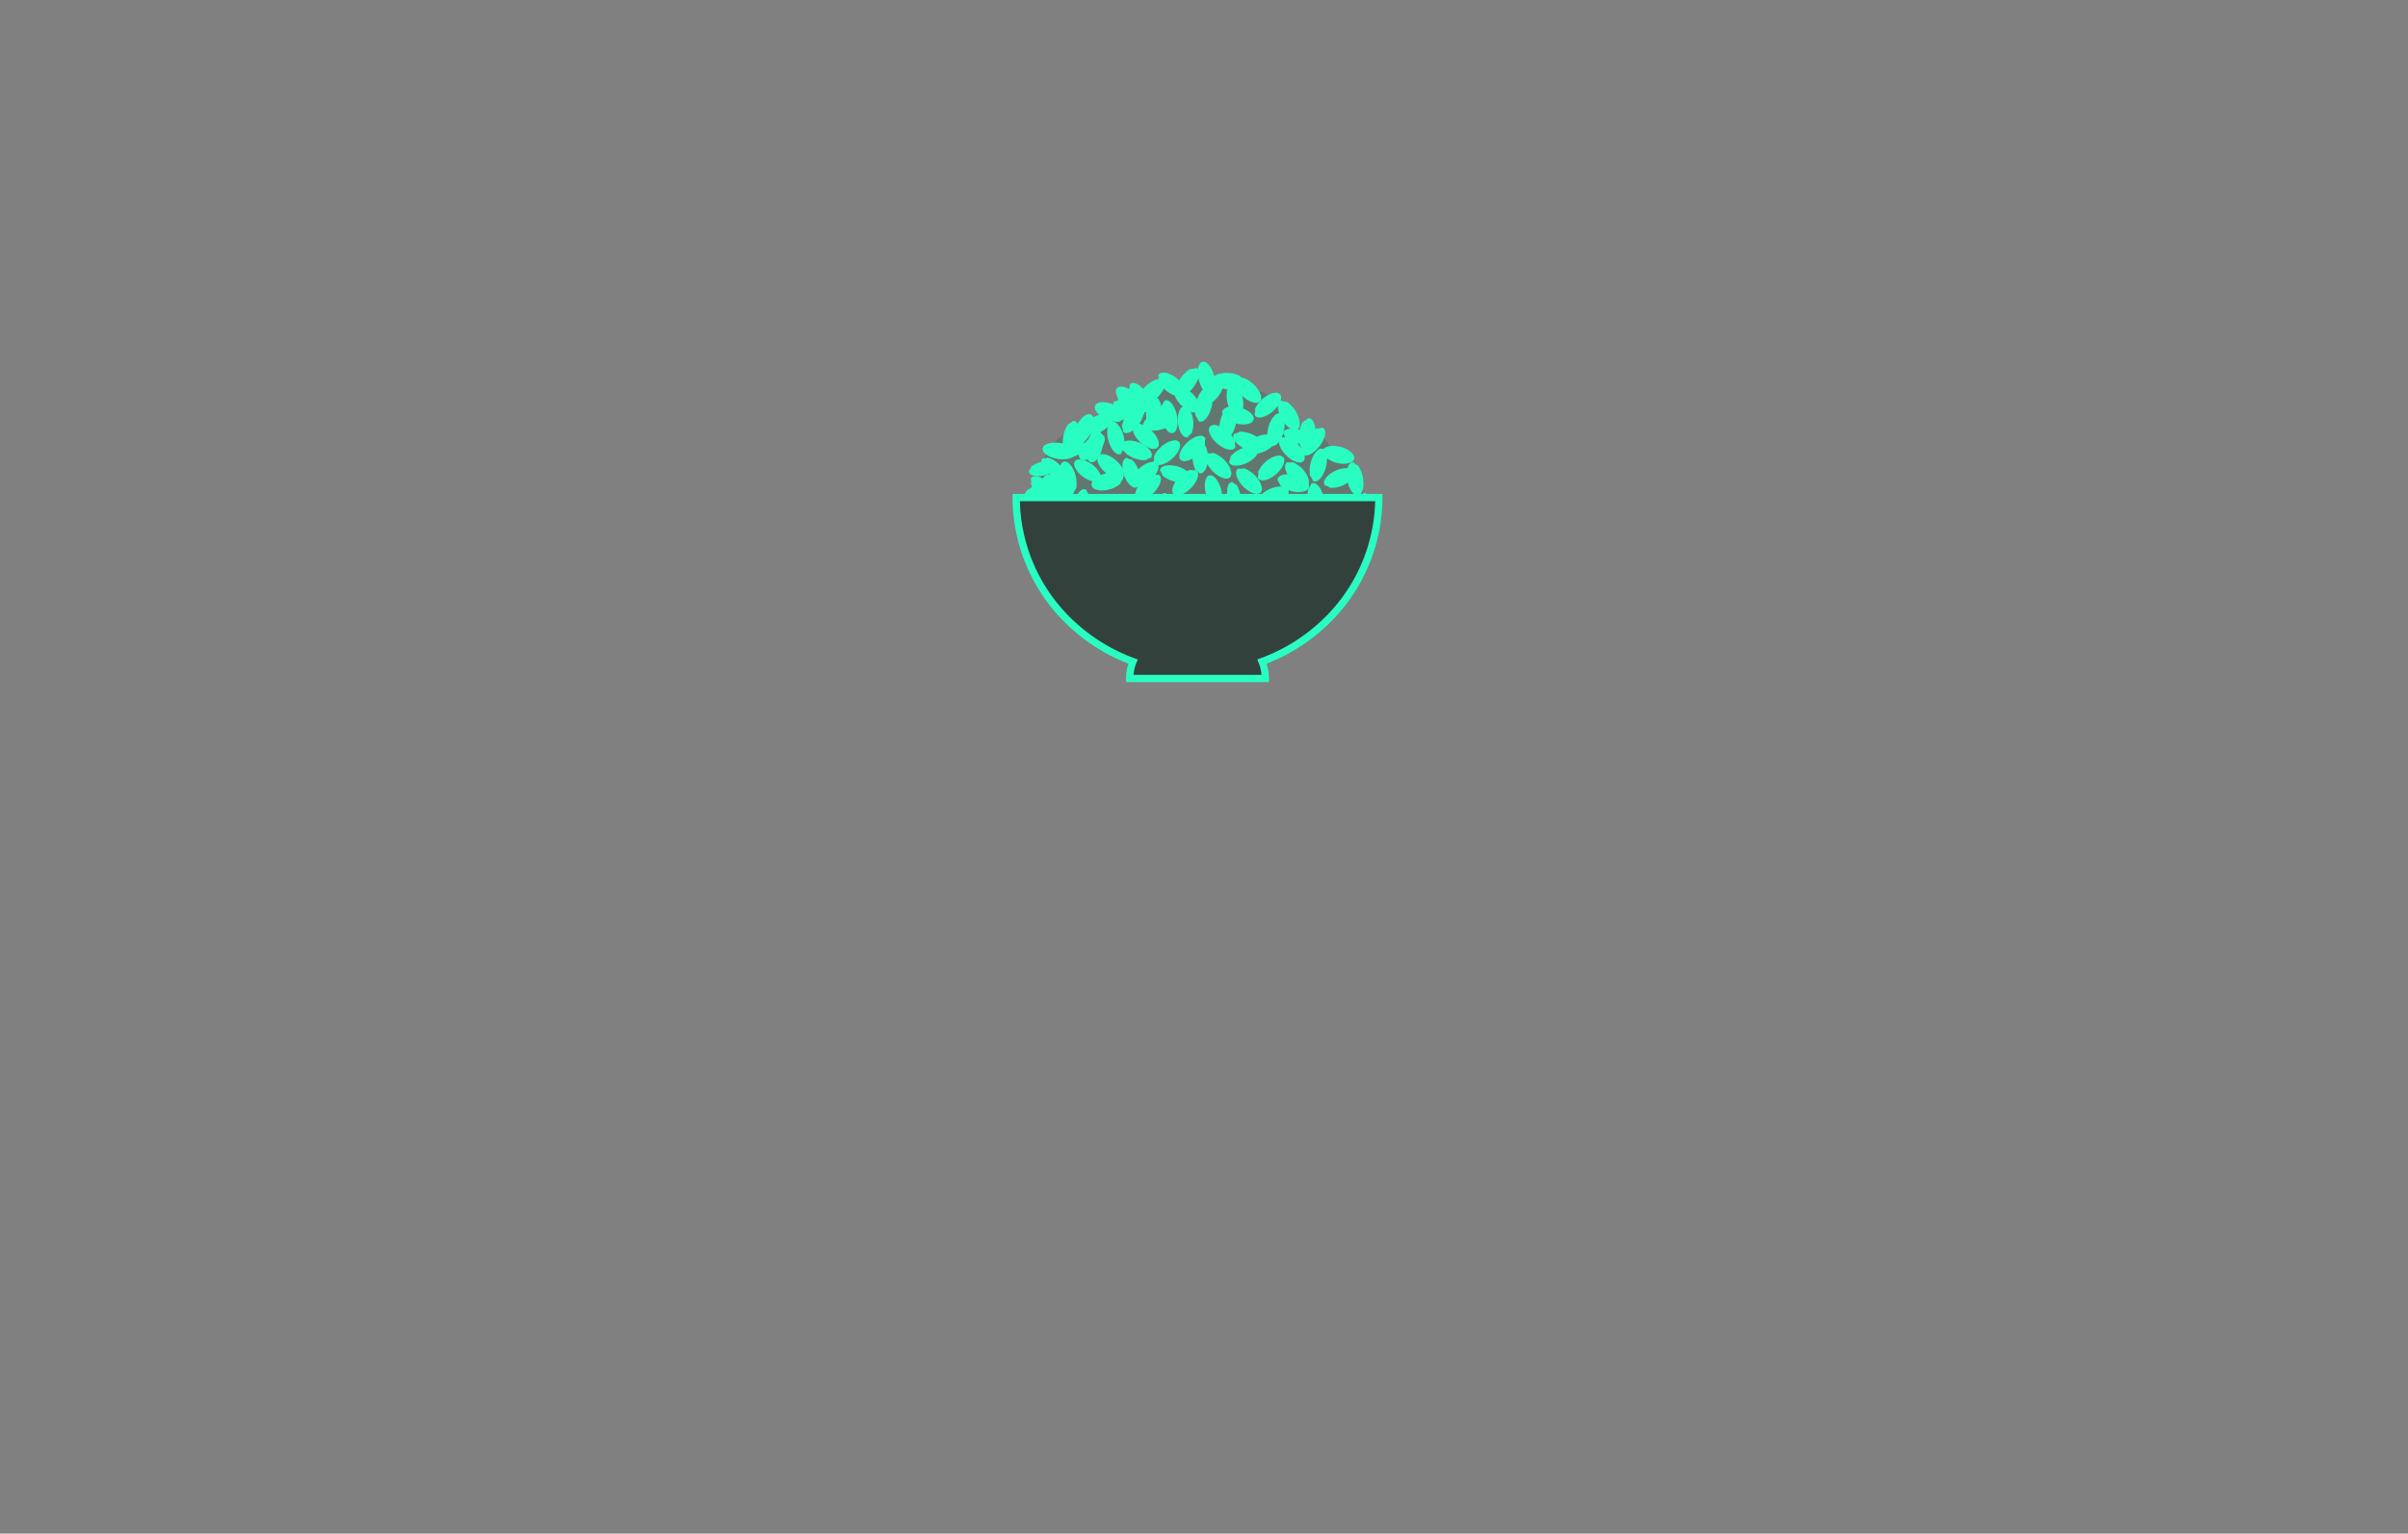 <svg id="Groupe_186" data-name="Groupe 186" xmlns="http://www.w3.org/2000/svg" width="664" height="423" viewBox="0 0 664 423">
  <rect x="0" y="0" width="664" height="423" fill="#808080" stroke="none"/>
  <rect id="bg" width="664" height="423" fill="none"/>
  <g id="podium1" transform="translate(239 197.126)">
    <g id="Groupe_181" data-name="Groupe 181" transform="translate(41.21 -97.345)">
      <path id="Tracé_429" data-name="Tracé 429" d="M68.8,69.1c-6.144.007-11.628,3.511-13.732,8.772a9.366,9.366,0,0,0-2.082-.241,10.551,10.551,0,0,0-8.868,5.344,11.862,11.862,0,0,0-3.393-.519c-7.641,0-13.835,7.3-13.835,16.313a19.182,19.182,0,0,0,.164,2.407c-3.537,1.526-4.974,5.157-4.977,9.6,25.29,27.64,87.46,15.424,96.631-.341a11.819,11.819,0,0,0-2.125-5.7c-.052-7.3-3.157-15.864-9.338-16.265-1.284-4.256-6.392-4.583-10.221-4.734-1.857-7-7.281-11.75-13.414-11.759a12.024,12.024,0,0,0-4.583.938A15.4,15.4,0,0,0,68.8,69.1" transform="translate(-20.652 -64.659)" fill="#637771"/>
      <path id="Tracé_505" data-name="Tracé 505" d="M581.463,711.525c-1.1.092-2.288-1.946-2.46-4.229-.144-1.906.423-3.3,1.349-3.308h.092l.241.209a2.668,2.668,0,0,0,.688.457l.171.083.142.2a7.423,7.423,0,0,1,1.049,4.486,5.7,5.7,0,0,1-.328,1.284,1.3,1.3,0,0,1-.631.708.733.733,0,0,1-.311.106" transform="translate(-545.219 -663.143)" fill="#fff"/>
      <path id="Tracé_508" data-name="Tracé 508" d="M1425.145,701.726c-1.026.9-3.58-.231-5.3-2.356-1.437-1.775-1.822-3.567-.916-4.261l.09-.069.38.029a3.125,3.125,0,0,0,.989-.057l.225-.044.28.1a8.472,8.472,0,0,1,4.082,3.653,6.872,6.872,0,0,1,.549,1.51,1.661,1.661,0,0,1-.142,1.165.952.952,0,0,1-.235.334" transform="translate(-1337.121 -654.623)" fill="#fff"/>
      <path id="Tracé_509" data-name="Tracé 509" d="M1129.124,699.036c1.251.51,1.51,3.392.537,5.982-.812,2.162-2.14,3.369-3.157,2.869l-.1-.05-.156-.362a3.421,3.421,0,0,0-.52-.88l-.144-.185-.051-.3a9.034,9.034,0,0,1,1.136-5.482,6.624,6.624,0,0,1,1.012-1.222,1.5,1.5,0,0,1,1.05-.424.881.881,0,0,1,.394.057" transform="translate(-1059.894 -658.501)" fill="#fff"/>
      <path id="Tracé_510" data-name="Tracé 510" d="M1536.382,714.535c-.186,1.331-2.918,2.191-5.669,1.785-2.3-.339-3.794-1.383-3.559-2.483l.023-.11.312-.229a3.241,3.241,0,0,0,.725-.693l.144-.18.281-.114a9.018,9.018,0,0,1,5.6-.043,6.916,6.916,0,0,1,1.434.732,1.575,1.575,0,0,1,.67.938.889.889,0,0,1,.042.4" transform="translate(-1438.819 -670.579)" fill="#fff"/>
      <g id="Groupe_182" data-name="Groupe 182" transform="translate(0.126 -0.004)">
        <path id="Tracé_430" data-name="Tracé 430" d="M988.57,195.612c.177-1.389-2.118-3.018-4.763-3.382-2.208-.3-3.863.325-3.935,1.495l-.007.117.228.318a3.442,3.442,0,0,1,.487.9l.086.221.229.193a8.129,8.129,0,0,0,5.152,1.613,6.192,6.192,0,0,0,1.515-.333,1.555,1.555,0,0,0,.864-.753.978.978,0,0,0,.143-.387" transform="translate(-923.187 -179.793)" fill="#29fdc1"/>
        <path id="Tracé_431" data-name="Tracé 431" d="M1097.041,312.331c-.633-1.236-3.409-1.164-5.761.148-1.964,1.1-2.957,2.613-2.361,3.607l.06.1.363.119a3.2,3.2,0,0,1,.9.434l.193.128.294.017a8.148,8.148,0,0,0,5.087-1.822,6.6,6.6,0,0,0,1.045-1.192,1.654,1.654,0,0,0,.281-1.137.989.989,0,0,0-.1-.4" transform="translate(-1025.738 -291.414)" fill="#29fdc1"/>
        <path id="Tracé_432" data-name="Tracé 432" d="M687.316,173.858c1.266-.468,1.613-3.34.721-5.961-.746-2.188-2.036-3.439-3.067-2.973l-.1.047-.167.356a3.407,3.407,0,0,1-.546.862l-.15.18-.06.3a9.046,9.046,0,0,0,.967,5.517,6.65,6.65,0,0,0,.974,1.255,1.5,1.5,0,0,0,1.037.459.879.879,0,0,0,.4-.044" transform="translate(-644.145 -154.224)" fill="#29fdc1"/>
        <path id="Tracé_433" data-name="Tracé 433" d="M560.781,271.273c.767-1.15-.557-3.695-2.748-5.281-1.829-1.325-3.577-1.556-4.154-.55l-.058.1.063.391a3.536,3.536,0,0,1,.038,1.032l-.021.238.119.281a8.54,8.54,0,0,0,3.871,3.894,6.214,6.214,0,0,0,1.493.428,1.487,1.487,0,0,0,1.1-.257.932.932,0,0,0,.3-.276" transform="translate(-521.783 -247.783)" fill="#29fdc1"/>
        <path id="Tracé_434" data-name="Tracé 434" d="M298.1,318.7c1.026.9,3.58-.231,5.3-2.356,1.436-1.775,1.822-3.567.916-4.261l-.09-.069-.38.029a3.125,3.125,0,0,1-.989-.057l-.225-.044-.279.1a8.472,8.472,0,0,0-4.082,3.652,6.876,6.876,0,0,0-.549,1.51,1.661,1.661,0,0,0,.142,1.165.952.952,0,0,0,.235.334" transform="translate(-280.514 -291.873)" fill="#29fdc1"/>
        <path id="Tracé_435" data-name="Tracé 435" d="M201.394,262.65c1.339.111,2.779-2.364,2.989-5.137.175-2.315-.514-4.005-1.638-4.018h-.112l-.292.254a3.24,3.24,0,0,1-.836.555l-.207.1-.173.249a9.018,9.018,0,0,0-1.274,5.449,6.922,6.922,0,0,0,.4,1.56,1.574,1.574,0,0,0,.767.86.888.888,0,0,0,.378.128" transform="translate(-187.091 -237.187)" fill="#29fdc1"/>
        <path id="Tracé_436" data-name="Tracé 436" d="M432.215,256.766c-1.251.51-1.51,3.392-.537,5.982.812,2.162,2.14,3.369,3.157,2.869l.1-.05.156-.362a3.421,3.421,0,0,1,.519-.88l.144-.185.051-.3a9.033,9.033,0,0,0-1.136-5.482,6.628,6.628,0,0,0-1.012-1.222,1.5,1.5,0,0,0-1.05-.424.882.882,0,0,0-.394.057" transform="translate(-406.112 -240.196)" fill="#29fdc1"/>
        <path id="Tracé_437" data-name="Tracé 437" d="M473.669,106.912c-.732,1.175.67,3.674,2.909,5.187,1.869,1.263,3.623,1.436,4.169.412l.055-.1-.075-.389a3.536,3.536,0,0,1-.07-1.031l.014-.238-.128-.277a8.507,8.507,0,0,0-3.988-3.763,6.2,6.2,0,0,0-1.506-.378,1.49,1.49,0,0,0-1.091.294.933.933,0,0,0-.288.286" transform="translate(-446.104 -99.492)" fill="#29fdc1"/>
        <path id="Tracé_438" data-name="Tracé 438" d="M1476.856,364.182c.177-1.389-2.118-3.018-4.763-3.382-2.208-.3-3.863.325-3.934,1.495l-.007.117.228.318a3.432,3.432,0,0,1,.487.9l.086.221.229.193a8.129,8.129,0,0,0,5.152,1.613,6.2,6.2,0,0,0,1.515-.333,1.556,1.556,0,0,0,.864-.753.982.982,0,0,0,.143-.387" transform="translate(-1383.761 -337.52)" fill="#29fdc1"/>
        <path id="Tracé_439" data-name="Tracé 439" d="M1482.108,457.144c-.633-1.236-3.409-1.164-5.76.148-1.964,1.1-2.957,2.613-2.361,3.607l.059.1.363.119a3.193,3.193,0,0,1,.9.434l.193.128.294.017a8.147,8.147,0,0,0,5.087-1.822,6.6,6.6,0,0,0,1.045-1.192,1.654,1.654,0,0,0,.281-1.137.985.985,0,0,0-.1-.4" transform="translate(-1389.061 -426.911)" fill="#29fdc1"/>
        <path id="Tracé_440" data-name="Tracé 440" d="M1376.288,289.7c1.169.674,3.6-.9,5.043-3.26,1.205-1.973,1.341-3.764.323-4.259l-.1-.049-.381.1a3.406,3.406,0,0,1-1.012.132h-.235l-.27.146a9.046,9.046,0,0,0-3.622,4.273,6.655,6.655,0,0,0-.342,1.552,1.5,1.5,0,0,0,.31,1.091.877.877,0,0,0,.287.276" transform="translate(-1297.249 -263.981)" fill="#29fdc1"/>
        <path id="Tracé_441" data-name="Tracé 441" d="M1046.85,73.8c.767-1.15-.557-3.695-2.748-5.281-1.829-1.325-3.577-1.556-4.154-.55l-.058.1.063.391a3.532,3.532,0,0,1,.038,1.032l-.021.238.119.281a8.54,8.54,0,0,0,3.871,3.894,6.217,6.217,0,0,0,1.494.428,1.487,1.487,0,0,0,1.1-.257.932.932,0,0,0,.3-.276" transform="translate(-979.633 -63.013)" fill="#29fdc1"/>
        <path id="Tracé_442" data-name="Tracé 442" d="M859.919,88.314c1.026.9,3.58-.231,5.3-2.356,1.437-1.775,1.822-3.567.916-4.261l-.09-.069-.38.029a3.125,3.125,0,0,1-.989-.057l-.225-.044-.28.1A8.473,8.473,0,0,0,860.09,85.3a6.88,6.88,0,0,0-.549,1.51,1.662,1.662,0,0,0,.142,1.165.953.953,0,0,0,.235.334" transform="translate(-809.715 -76.309)" fill="#29fdc1"/>
        <path id="Tracé_443" data-name="Tracé 443" d="M681.972,52.577c.785-1.135-.616-3.537-2.907-4.985-1.913-1.209-3.729-1.369-4.319-.379l-.059.1.07.375a3.153,3.153,0,0,1,.05.993l-.019.23.126.266a8.269,8.269,0,0,0,4.059,3.609,6.733,6.733,0,0,0,1.555.358,1.664,1.664,0,0,0,1.138-.287.975.975,0,0,0,.305-.276" transform="translate(-635.645 -43.57)" fill="#29fdc1"/>
        <path id="Tracé_444" data-name="Tracé 444" d="M861.47.053c-1.251.51-1.51,3.392-.537,5.982.812,2.162,2.14,3.369,3.157,2.869l.1-.05.156-.362a3.424,3.424,0,0,1,.519-.88l.144-.185.051-.3a9.033,9.033,0,0,0-1.136-5.482A6.627,6.627,0,0,0,862.914.421,1.5,1.5,0,0,0,861.864,0a.882.882,0,0,0-.394.057" transform="translate(-810.384 0.003)" fill="#29fdc1"/>
        <path id="Tracé_445" data-name="Tracé 445" d="M915.549,271.472c-.731,1.175.67,3.674,2.909,5.187,1.869,1.263,3.623,1.436,4.169.412l.055-.1-.075-.389a3.534,3.534,0,0,1-.07-1.031l.014-.238-.128-.277a8.507,8.507,0,0,0-3.988-3.763,6.2,6.2,0,0,0-1.506-.378,1.49,1.49,0,0,0-1.09.294.934.934,0,0,0-.288.286" transform="translate(-862.335 -253.466)" fill="#29fdc1"/>
        <path id="Tracé_446" data-name="Tracé 446" d="M466.093,593.81c.767-1.15-.557-3.695-2.748-5.281-1.829-1.325-3.577-1.556-4.154-.551l-.058.1.063.391a3.536,3.536,0,0,1,.038,1.032l-.021.238.119.281a8.541,8.541,0,0,0,3.871,3.894,6.22,6.22,0,0,0,1.493.428,1.487,1.487,0,0,0,1.1-.257.931.931,0,0,0,.3-.276" transform="translate(-432.592 -549.573)" fill="#29fdc1"/>
        <path id="Tracé_447" data-name="Tracé 447" d="M234.974,575.411c1.026.9,3.58-.231,5.3-2.356,1.437-1.775,1.822-3.567.916-4.261l-.09-.069-.38.029a3.125,3.125,0,0,1-.989-.057l-.225-.044-.279.1a8.473,8.473,0,0,0-4.082,3.653,6.877,6.877,0,0,0-.549,1.51,1.661,1.661,0,0,0,.142,1.165.952.952,0,0,0,.235.334" transform="translate(-219.596 -532.073)" fill="#29fdc1"/>
        <path id="Tracé_448" data-name="Tracé 448" d="M25.037,545.693c1.339.111,2.779-2.364,2.989-5.137.175-2.315-.514-4.005-1.638-4.018h-.112l-.292.254a3.239,3.239,0,0,1-.836.555l-.207.1-.173.249a9.017,9.017,0,0,0-1.274,5.449,6.923,6.923,0,0,0,.4,1.561,1.574,1.574,0,0,0,.767.86.887.887,0,0,0,.378.128" transform="translate(-22.078 -502.023)" fill="#29fdc1"/>
        <path id="Tracé_449" data-name="Tracé 449" d="M186.025,427.908c-1.251.51-1.51,3.392-.537,5.982.812,2.162,2.14,3.369,3.157,2.869l.1-.05.156-.362a3.424,3.424,0,0,1,.52-.88l.144-.185.051-.3a9.033,9.033,0,0,0-1.136-5.482,6.624,6.624,0,0,0-1.012-1.222,1.5,1.5,0,0,0-1.05-.424.882.882,0,0,0-.394.057" transform="translate(-173.128 -400.33)" fill="#29fdc1"/>
        <path id="Tracé_450" data-name="Tracé 450" d="M385.293,396.537c-.732,1.175.67,3.674,2.909,5.187,1.869,1.263,3.623,1.436,4.169.412l.055-.1-.075-.389a3.535,3.535,0,0,1-.07-1.031l.014-.238-.128-.277a8.507,8.507,0,0,0-3.988-3.763,6.2,6.2,0,0,0-1.506-.378,1.489,1.489,0,0,0-1.09.294.933.933,0,0,0-.288.286" transform="translate(-362.858 -370.486)" fill="#29fdc1"/>
        <path id="Tracé_451" data-name="Tracé 451" d="M774.876,323.932c-.767-1.15.557-3.695,2.748-5.281,1.829-1.325,3.577-1.556,4.154-.551l.058.1-.063.391a3.536,3.536,0,0,0-.038,1.032l.021.238-.119.281a8.54,8.54,0,0,1-3.871,3.894,6.216,6.216,0,0,1-1.493.428,1.487,1.487,0,0,1-1.1-.257.93.93,0,0,1-.3-.276" transform="translate(-729.797 -297.055)" fill="#29fdc1"/>
        <path id="Tracé_452" data-name="Tracé 452" d="M1051.037,463.51c-1.026.9-3.58-.231-5.3-2.356-1.437-1.775-1.822-3.567-.916-4.261l.09-.069.38.029a3.125,3.125,0,0,0,.989-.057l.225-.044.279.1a8.473,8.473,0,0,1,4.082,3.652,6.88,6.88,0,0,1,.549,1.51,1.661,1.661,0,0,1-.142,1.165.951.951,0,0,1-.235.334" transform="translate(-983.814 -427.37)" fill="#29fdc1"/>
        <path id="Tracé_453" data-name="Tracé 453" d="M1000.526,523.182c-1.1.092-2.288-1.946-2.46-4.229-.144-1.906.423-3.3,1.349-3.308h.092l.241.209a2.667,2.667,0,0,0,.688.457l.171.083.142.2a7.422,7.422,0,0,1,1.049,4.486,5.7,5.7,0,0,1-.328,1.284,1.3,1.3,0,0,1-.631.708.732.732,0,0,1-.311.106" transform="translate(-940.014 -482.475)" fill="#29fdc1"/>
        <path id="Tracé_454" data-name="Tracé 454" d="M811.83,572.721c1.251.51,1.51,3.392.537,5.982-.812,2.162-2.14,3.369-3.157,2.869l-.1-.05-.156-.362a3.422,3.422,0,0,0-.519-.88l-.144-.185-.051-.3a9.033,9.033,0,0,1,1.136-5.482,6.624,6.624,0,0,1,1.012-1.222,1.5,1.5,0,0,1,1.05-.424.882.882,0,0,1,.394.057" transform="translate(-761.242 -535.827)" fill="#29fdc1"/>
        <path id="Tracé_455" data-name="Tracé 455" d="M556.83,429.449c.732,1.175-.67,3.674-2.909,5.187-1.869,1.263-3.623,1.436-4.169.412l-.055-.1.075-.389a3.536,3.536,0,0,0,.07-1.031l-.014-.238.128-.277a8.507,8.507,0,0,1,3.988-3.763,6.206,6.206,0,0,1,1.506-.378,1.49,1.49,0,0,1,1.091.294.933.933,0,0,1,.288.286" transform="translate(-517.904 -401.281)" fill="#29fdc1"/>
        <path id="Tracé_456" data-name="Tracé 456" d="M1251.408,485.62c.177-1.389-2.118-3.018-4.763-3.382-2.208-.3-3.863.325-3.934,1.495l-.007.117.228.318a3.434,3.434,0,0,1,.488.9l.086.221.229.193a8.129,8.129,0,0,0,5.152,1.613,6.191,6.191,0,0,0,1.515-.333,1.555,1.555,0,0,0,.864-.753.98.98,0,0,0,.143-.387" transform="translate(-1170.792 -451.146)" fill="#29fdc1"/>
        <path id="Tracé_457" data-name="Tracé 457" d="M1158.781,535.75c-.633-1.236-3.409-1.164-5.761.148-1.964,1.1-2.957,2.613-2.361,3.607l.06.1.363.119a3.2,3.2,0,0,1,.9.434l.193.128.294.017a8.148,8.148,0,0,0,5.087-1.822,6.6,6.6,0,0,0,1.045-1.192,1.653,1.653,0,0,0,.281-1.137.987.987,0,0,0-.1-.4" transform="translate(-1083.898 -500.461)" fill="#29fdc1"/>
        <path id="Tracé_458" data-name="Tracé 458" d="M1537.764,570.808c.177-1.389-2.118-3.018-4.763-3.382-2.208-.3-3.863.325-3.935,1.495l-.007.117.228.318a3.437,3.437,0,0,1,.488.9l.086.221.229.193a8.13,8.13,0,0,0,5.152,1.613,6.191,6.191,0,0,0,1.515-.333,1.555,1.555,0,0,0,.864-.753.978.978,0,0,0,.143-.387" transform="translate(-1440.751 -530.855)" fill="#29fdc1"/>
        <path id="Tracé_459" data-name="Tracé 459" d="M1339.991,251.132c1.386.081,2.731-2.348,2.792-5.041.051-2.248-.754-3.873-1.912-3.863h-.116l-.287.252a3.194,3.194,0,0,1-.83.555l-.208.1-.164.245a8.146,8.146,0,0,0-1.008,5.309,6.6,6.6,0,0,0,.5,1.5,1.654,1.654,0,0,0,.838.818.985.985,0,0,0,.4.117" transform="translate(-1260.391 -226.647)" fill="#29fdc1"/>
        <path id="Tracé_460" data-name="Tracé 460" d="M1406.95,529.308c1.266-.468,1.614-3.34.721-5.961-.746-2.188-2.036-3.439-3.067-2.973l-.1.046-.167.356a3.408,3.408,0,0,1-.546.862l-.15.18-.061.3a9.045,9.045,0,0,0,.967,5.517,6.642,6.642,0,0,0,.974,1.255,1.5,1.5,0,0,0,1.036.459.88.88,0,0,0,.4-.044" transform="translate(-1323.237 -486.81)" fill="#29fdc1"/>
        <path id="Tracé_461" data-name="Tracé 461" d="M905.848,397.686c-1.026.9-3.58-.231-5.3-2.356-1.437-1.775-1.822-3.567-.916-4.261l.09-.069.38.029a3.125,3.125,0,0,0,.989-.057l.225-.044.28.1a8.472,8.472,0,0,1,4.082,3.653,6.874,6.874,0,0,1,.549,1.51,1.662,1.662,0,0,1-.142,1.165.954.954,0,0,1-.235.334" transform="translate(-847.054 -365.78)" fill="#29fdc1"/>
        <path id="Tracé_462" data-name="Tracé 462" d="M655.438,627.535c-.115-1.4,2.25-2.913,4.908-3.148,2.219-.2,3.844.511,3.864,1.683l0,.117-.242.306a3.418,3.418,0,0,0-.527.875l-.1.217-.237.182a8.1,8.1,0,0,1-5.218,1.362,6.209,6.209,0,0,1-1.5-.406,1.564,1.564,0,0,1-.83-.794.982.982,0,0,1-.125-.393" transform="translate(-617.562 -584.192)" fill="#29fdc1"/>
        <path id="Tracé_463" data-name="Tracé 463" d="M604.227,221.941c-.177-1.389,2.118-3.018,4.763-3.382,2.208-.3,3.863.325,3.935,1.495l.007.117-.228.318a3.437,3.437,0,0,0-.487.9l-.086.221-.229.193a8.129,8.129,0,0,1-5.152,1.613,6.192,6.192,0,0,1-1.515-.333,1.555,1.555,0,0,1-.864-.753.981.981,0,0,1-.143-.387" transform="translate(-569.311 -204.429)" fill="#29fdc1"/>
        <path id="Tracé_464" data-name="Tracé 464" d="M500.211,338.66c.633-1.236,3.409-1.164,5.761.148,1.964,1.1,2.957,2.613,2.361,3.607l-.059.1-.363.119a3.19,3.19,0,0,0-.9.434l-.193.127-.294.017a8.147,8.147,0,0,1-5.087-1.822,6.6,6.6,0,0,1-1.045-1.192,1.655,1.655,0,0,1-.281-1.137.988.988,0,0,1,.1-.4" transform="translate(-471.215 -316.049)" fill="#29fdc1"/>
        <path id="Tracé_465" data-name="Tracé 465" d="M963.839,200.188c-1.266-.468-1.613-3.34-.721-5.961.746-2.188,2.036-3.439,3.067-2.973l.1.046.167.356a3.406,3.406,0,0,0,.546.862l.15.18.06.3a9.046,9.046,0,0,1-.967,5.517,6.647,6.647,0,0,1-.974,1.255,1.5,1.5,0,0,1-1.037.459.88.88,0,0,1-.4-.044" transform="translate(-906.706 -178.86)" fill="#29fdc1"/>
        <path id="Tracé_466" data-name="Tracé 466" d="M1040.329,304.289c-.76,1.154-3.62.926-5.935-.474-1.932-1.169-2.826-2.688-2.125-3.612l.07-.092.385-.094a3.539,3.539,0,0,0,.966-.367l.211-.112h.305a8.539,8.539,0,0,1,5.094,2.048,6.22,6.22,0,0,1,.976,1.209,1.488,1.488,0,0,1,.191,1.112.933.933,0,0,1-.138.381" transform="translate(-972.314 -280.271)" fill="#29fdc1"/>
        <path id="Tracé_467" data-name="Tracé 467" d="M1254.326,329.093c-1.026.9-3.58-.231-5.3-2.356-1.436-1.775-1.822-3.567-.916-4.261l.09-.069.38.029a3.127,3.127,0,0,0,.989-.057l.225-.044.28.1a8.474,8.474,0,0,1,4.082,3.653,6.879,6.879,0,0,1,.549,1.51,1.661,1.661,0,0,1-.142,1.165.952.952,0,0,1-.235.334" transform="translate(-1175.3 -301.6)" fill="#29fdc1"/>
        <path id="Tracé_468" data-name="Tracé 468" d="M1574.58,440.3c-1.339.111-2.779-2.364-2.989-5.137-.175-2.315.514-4.005,1.638-4.018h.112l.292.254a3.24,3.24,0,0,0,.836.555l.207.1.173.249a9.018,9.018,0,0,1,1.274,5.449,6.935,6.935,0,0,1-.4,1.56,1.574,1.574,0,0,1-.767.86.887.887,0,0,1-.378.128" transform="translate(-1480.522 -403.407)" fill="#29fdc1"/>
        <path id="Tracé_469" data-name="Tracé 469" d="M1415.488,372.9c1.251.51,1.51,3.392.537,5.982-.812,2.162-2.14,3.369-3.157,2.869l-.1-.05-.156-.362a3.42,3.42,0,0,0-.52-.88l-.144-.185-.051-.3a9.033,9.033,0,0,1,1.136-5.482,6.631,6.631,0,0,1,1.012-1.222,1.5,1.5,0,0,1,1.05-.424.881.881,0,0,1,.394.057" transform="translate(-1331.053 -348.855)" fill="#29fdc1"/>
        <path id="Tracé_470" data-name="Tracé 470" d="M1139.3,133.241c.731,1.175-.67,3.674-2.909,5.187-1.869,1.263-3.623,1.436-4.169.412l-.054-.1.075-.389a3.537,3.537,0,0,0,.07-1.031l-.013-.238.127-.277a8.507,8.507,0,0,1,3.988-3.763,6.2,6.2,0,0,1,1.506-.378,1.49,1.49,0,0,1,1.091.294.935.935,0,0,1,.288.286" transform="translate(-1066.564 -124.127)" fill="#29fdc1"/>
        <path id="Tracé_471" data-name="Tracé 471" d="M162.346,340.425c-.177-1.389,2.118-3.018,4.763-3.382,2.208-.3,3.863.325,3.935,1.495l.007.117-.228.318a3.438,3.438,0,0,0-.487.9l-.086.221-.229.193a8.129,8.129,0,0,1-5.152,1.613,6.192,6.192,0,0,1-1.515-.333,1.555,1.555,0,0,1-.864-.753.98.98,0,0,1-.143-.387" transform="translate(-152.02 -315.291)" fill="#29fdc1"/>
        <path id="Tracé_472" data-name="Tracé 472" d="M115.144,483.473c.633-1.236,3.409-1.164,5.761.148,1.964,1.1,2.957,2.613,2.361,3.607l-.06.1-.363.119a3.2,3.2,0,0,0-.9.434l-.193.128-.294.017a8.148,8.148,0,0,1-5.087-1.822,6.6,6.6,0,0,1-1.045-1.192,1.654,1.654,0,0,1-.281-1.137.987.987,0,0,1,.1-.4" transform="translate(-107.756 -451.546)" fill="#29fdc1"/>
        <path id="Tracé_473" data-name="Tracé 473" d="M332.582,298.924c-1.266-.468-1.613-3.34-.721-5.961.746-2.188,2.036-3.439,3.067-2.973l.1.046.167.356a3.411,3.411,0,0,0,.546.862l.15.18.061.3a9.046,9.046,0,0,1-.967,5.517,6.646,6.646,0,0,1-.974,1.255,1.5,1.5,0,0,1-1.037.459.879.879,0,0,1-.4-.044" transform="translate(-312.191 -271.245)" fill="#29fdc1"/>
        <path id="Tracé_474" data-name="Tracé 474" d="M580.9,80.383c-.767-1.15.557-3.695,2.748-5.281,1.829-1.325,3.577-1.556,4.154-.55l.058.1-.063.391a3.536,3.536,0,0,0-.038,1.032l.021.238-.119.281a8.541,8.541,0,0,1-3.871,3.894,6.216,6.216,0,0,1-1.493.428,1.487,1.487,0,0,1-1.1-.257.931.931,0,0,1-.3-.276" transform="translate(-547.082 -69.172)" fill="#29fdc1"/>
        <path id="Tracé_475" data-name="Tracé 475" d="M756.059,114.643c-1.026.9-3.58-.231-5.3-2.356-1.436-1.775-1.822-3.567-.916-4.261l.09-.069.38.029a3.126,3.126,0,0,0,.989-.057l.225-.044.28.1a8.473,8.473,0,0,1,4.082,3.652,6.877,6.877,0,0,1,.549,1.51,1.661,1.661,0,0,1-.142,1.165.952.952,0,0,1-.235.334" transform="translate(-705.962 -100.944)" fill="#29fdc1"/>
        <path id="Tracé_476" data-name="Tracé 476" d="M999.84,101.752c-1.339.111-2.779-2.364-2.989-5.137-.175-2.315.514-4.005,1.638-4.018h.112l.292.254a3.24,3.24,0,0,0,.836.555l.207.1.173.249a9.018,9.018,0,0,1,1.274,5.449,6.923,6.923,0,0,1-.4,1.56,1.574,1.574,0,0,1-.767.86.888.888,0,0,1-.378.128" transform="translate(-938.913 -86.638)" fill="#29fdc1"/>
        <path id="Tracé_477" data-name="Tracé 477" d="M851.287,116.745c1.251.51,1.51,3.392.537,5.982-.812,2.162-2.14,3.369-3.157,2.869l-.1-.05-.156-.362a3.421,3.421,0,0,0-.52-.88l-.144-.185-.051-.3a9.033,9.033,0,0,1,1.136-5.482,6.627,6.627,0,0,1,1.012-1.222,1.5,1.5,0,0,1,1.05-.424.882.882,0,0,1,.394.057" transform="translate(-798.402 -109.182)" fill="#29fdc1"/>
        <path id="Tracé_478" data-name="Tracé 478" d="M659.544,337.3c.732,1.175-.67,3.674-2.909,5.187-1.869,1.263-3.623,1.436-4.169.412l-.055-.1.075-.389a3.535,3.535,0,0,0,.07-1.031l-.014-.238.128-.277a8.507,8.507,0,0,1,3.988-3.763,6.2,6.2,0,0,1,1.506-.378,1.489,1.489,0,0,1,1.09.294.934.934,0,0,1,.288.286" transform="translate(-614.656 -315.056)" fill="#29fdc1"/>
        <path id="Tracé_479" data-name="Tracé 479" d="M1235.6,660.093c-.767-1.15.557-3.695,2.748-5.281,1.829-1.324,3.577-1.556,4.154-.55l.058.1-.063.391a3.537,3.537,0,0,0-.038,1.032l.021.238-.119.281a8.539,8.539,0,0,1-3.871,3.894,6.216,6.216,0,0,1-1.493.428,1.486,1.486,0,0,1-1.1-.257.931.931,0,0,1-.3-.276" transform="translate(-1163.771 -611.592)" fill="#29fdc1"/>
        <path id="Tracé_480" data-name="Tracé 480" d="M1381,601.741c-1.026.9-3.58-.231-5.3-2.356-1.437-1.775-1.822-3.567-.916-4.261l.09-.069.38.029a3.124,3.124,0,0,0,.989-.057l.225-.044.279.1a8.473,8.473,0,0,1,4.082,3.652,6.88,6.88,0,0,1,.549,1.51,1.661,1.661,0,0,1-.142,1.165.953.953,0,0,1-.235.334" transform="translate(-1295.946 -556.709)" fill="#29fdc1"/>
        <path id="Tracé_481" data-name="Tracé 481" d="M1627.717,572.022c-1.339.111-2.779-2.364-2.989-5.137-.175-2.315.514-4.005,1.638-4.018h.112l.292.254a3.239,3.239,0,0,0,.836.555l.207.1.173.249a9.019,9.019,0,0,1,1.274,5.449,6.915,6.915,0,0,1-.4,1.56,1.575,1.575,0,0,1-.767.86.887.887,0,0,1-.378.128" transform="translate(-1530.241 -526.658)" fill="#29fdc1"/>
        <path id="Tracé_482" data-name="Tracé 482" d="M1193,221.164c1.251.51,1.51,3.392.537,5.982-.812,2.162-2.14,3.369-3.157,2.869l-.1-.05-.156-.362a3.417,3.417,0,0,0-.52-.88l-.144-.185-.051-.3a9.033,9.033,0,0,1,1.136-5.482,6.626,6.626,0,0,1,1.012-1.222,1.5,1.5,0,0,1,1.05-.424.882.882,0,0,1,.394.057" transform="translate(-1120.224 -206.884)" fill="#29fdc1"/>
        <path id="Tracé_483" data-name="Tracé 483" d="M1154.428,402.89c.732,1.175-.67,3.674-2.909,5.187-1.869,1.263-3.623,1.436-4.169.412l-.055-.1.075-.389a3.533,3.533,0,0,0,.07-1.031l-.014-.238.128-.277a8.506,8.506,0,0,1,3.988-3.763,6.2,6.2,0,0,1,1.506-.378,1.489,1.489,0,0,1,1.09.294.933.933,0,0,1,.288.286" transform="translate(-1080.814 -376.431)" fill="#29fdc1"/>
        <path id="Tracé_484" data-name="Tracé 484" d="M564.941,489.84c1.026.9,3.58-.231,5.3-2.356,1.437-1.775,1.822-3.567.916-4.261l-.09-.069-.38.029a3.123,3.123,0,0,1-.989-.057l-.225-.044-.28.1a8.473,8.473,0,0,0-4.082,3.652,6.872,6.872,0,0,0-.549,1.51,1.661,1.661,0,0,0,.142,1.165.952.952,0,0,0,.235.334" transform="translate(-531.863 -452.006)" fill="#29fdc1"/>
        <path id="Tracé_485" data-name="Tracé 485" d="M651.694,572.022c1.339.111,2.779-2.364,2.989-5.137.175-2.315-.514-4.005-1.638-4.018h-.112l-.292.254a3.24,3.24,0,0,1-.836.555l-.207.1-.173.249a9.017,9.017,0,0,0-1.274,5.449,6.921,6.921,0,0,0,.4,1.56,1.575,1.575,0,0,0,.767.86.888.888,0,0,0,.378.128" transform="translate(-612.388 -526.658)" fill="#29fdc1"/>
        <path id="Tracé_486" data-name="Tracé 486" d="M894.746,487.15c-1.251.51-1.51,3.392-.537,5.982.812,2.162,2.14,3.369,3.157,2.869l.1-.05.156-.362a3.421,3.421,0,0,1,.52-.88l.144-.185.051-.3a9.033,9.033,0,0,0-1.136-5.482,6.629,6.629,0,0,0-1.012-1.222,1.5,1.5,0,0,0-1.05-.424.881.881,0,0,0-.394.057" transform="translate(-841.724 -455.761)" fill="#29fdc1"/>
        <path id="Tracé_487" data-name="Tracé 487" d="M1490.658,608.672c-.6,1.252,1.056,3.574,3.441,4.819,1.991,1.039,3.753,1.009,4.187-.072l.043-.108-.116-.378a3.53,3.53,0,0,1-.179-1.016l-.012-.238-.156-.26a8.4,8.4,0,0,0-4.364-3.28,6.17,6.17,0,0,0-1.536-.2,1.5,1.5,0,0,0-1.053.418.947.947,0,0,0-.256.317" transform="translate(-1404.704 -568.827)" fill="#29fdc1"/>
        <path id="Tracé_488" data-name="Tracé 488" d="M358.036,478.655c-.177-1.389,2.118-3.018,4.763-3.382,2.208-.3,3.863.325,3.935,1.495l.007.117-.228.318a3.434,3.434,0,0,0-.487.9l-.086.221-.229.193a8.128,8.128,0,0,1-5.152,1.613,6.193,6.193,0,0,1-1.515-.333,1.556,1.556,0,0,1-.864-.753.98.98,0,0,1-.143-.387" transform="translate(-337.389 -444.63)" fill="#29fdc1"/>
        <path id="Tracé_489" data-name="Tracé 489" d="M411.835,595.374c.633-1.236,3.409-1.164,5.761.148,1.964,1.1,2.957,2.613,2.361,3.607l-.06.1-.363.119a3.2,3.2,0,0,0-.9.434l-.193.128-.294.017a8.148,8.148,0,0,1-5.087-1.822,6.606,6.606,0,0,1-1.045-1.192,1.654,1.654,0,0,1-.281-1.137.987.987,0,0,1,.1-.4" transform="translate(-387.963 -556.249)" fill="#29fdc1"/>
        <path id="Tracé_490" data-name="Tracé 490" d="M92.908,551.061c-.177-1.389,2.118-3.018,4.763-3.382,2.208-.3,3.863.325,3.935,1.495l.007.117-.228.318a3.436,3.436,0,0,0-.487.9l-.086.221-.229.193a8.129,8.129,0,0,1-5.152,1.613,6.194,6.194,0,0,1-1.515-.333,1.556,1.556,0,0,1-.864-.753.98.98,0,0,1-.143-.387" transform="translate(-87.049 -512.378)" fill="#29fdc1"/>
        <path id="Tracé_491" data-name="Tracé 491" d="M373.959,174.1c.633-1.236,3.409-1.164,5.761.148,1.964,1.1,2.957,2.613,2.361,3.607l-.06.1-.363.119a3.2,3.2,0,0,0-.9.434l-.193.128-.294.017a8.148,8.148,0,0,1-5.087-1.822,6.6,6.6,0,0,1-1.045-1.192,1.654,1.654,0,0,1-.281-1.137.985.985,0,0,1,.1-.4" transform="translate(-352.283 -162.075)" fill="#29fdc1"/>
        <path id="Tracé_492" data-name="Tracé 492" d="M244.206,555.637c-1.266-.468-1.613-3.34-.721-5.962.746-2.188,2.036-3.439,3.067-2.973l.1.047.167.356a3.41,3.41,0,0,0,.546.862l.15.18.061.3a9.046,9.046,0,0,1-.967,5.517,6.648,6.648,0,0,1-.974,1.255,1.5,1.5,0,0,1-1.037.459.88.88,0,0,1-.4-.044" transform="translate(-227.483 -511.445)" fill="#29fdc1"/>
        <path id="Tracé_493" data-name="Tracé 493" d="M741.693,470.093c1.026.9,3.58-.231,5.3-2.356,1.436-1.775,1.822-3.567.916-4.261l-.09-.069-.38.029a3.123,3.123,0,0,1-.989-.057l-.225-.044-.279.1a8.472,8.472,0,0,0-4.082,3.653,6.873,6.873,0,0,0-.549,1.51,1.661,1.661,0,0,0,.142,1.165.953.953,0,0,0,.235.334" transform="translate(-698.353 -433.53)" fill="#29fdc1"/>
        <path id="Tracé_494" data-name="Tracé 494" d="M942.745,660.447c.115-1.4-2.25-2.913-4.908-3.148-2.219-.2-3.844.511-3.864,1.683l0,.117.242.306a3.421,3.421,0,0,1,.527.875l.1.217.237.182a8.1,8.1,0,0,0,5.218,1.362,6.209,6.209,0,0,0,1.5-.406,1.564,1.564,0,0,0,.83-.794.982.982,0,0,0,.125-.393" transform="translate(-879.956 -614.987)" fill="#29fdc1"/>
        <path id="Tracé_495" data-name="Tracé 495" d="M617.173,159.487c1.339-.112,2.384-2.794,2.169-5.567-.18-2.315-1.117-3.87-2.229-3.7l-.111.017-.25.3a3.3,3.3,0,0,1-.741.686l-.189.134-.133.274a9.071,9.071,0,0,0-.429,5.591,6.837,6.837,0,0,0,.631,1.475,1.545,1.545,0,0,0,.888.722.882.882,0,0,0,.393.064" transform="translate(-579.317 -140.548)" fill="#29fdc1"/>
        <path id="Tracé_496" data-name="Tracé 496" d="M538.951,98.5c1.025-.9.375-3.72-1.35-5.841-1.44-1.771-3.071-2.465-3.878-1.648l-.081.082-.036.4a3.521,3.521,0,0,1-.218,1.008l-.079.224.045.3a8.8,8.8,0,0,0,2.778,4.8,6.362,6.362,0,0,0,1.337.814,1.477,1.477,0,0,0,1.125.047.9.9,0,0,0,.355-.187" transform="translate(-502.428 -84.837)" fill="#29fdc1"/>
        <path id="Tracé_497" data-name="Tracé 497" d="M275.635,224.688c-1.251-.509-3.315,1.428-4.283,4.02-.808,2.164-.615,3.99.457,4.34l.107.035.35-.156a3.152,3.152,0,0,1,.954-.28l.226-.034.234-.186a8.8,8.8,0,0,0,2.727-4.835,6.98,6.98,0,0,0,.05-1.614,1.626,1.626,0,0,0-.5-1.054.914.914,0,0,0-.327-.237" transform="translate(-255.219 -210.159)" fill="#29fdc1"/>
        <path id="Tracé_498" data-name="Tracé 498" d="M322.635,225.5c.417,1.332-1.555,3.37-4.092,4.23-2.118.718-3.855.414-4.13-.722l-.027-.114.169-.356a3.492,3.492,0,0,0,.322-.977l.046-.234.192-.233a8.259,8.259,0,0,1,4.784-2.565,6.157,6.157,0,0,1,1.548.04,1.524,1.524,0,0,1,.981.577.963.963,0,0,1,.208.353" transform="translate(-296.27 -210.057)" fill="#29fdc1"/>
        <path id="Tracé_499" data-name="Tracé 499" d="M488.93,134.843c-.948.993-3.586.09-5.475-1.874-1.577-1.64-2.108-3.391-1.263-4.163l.084-.077.381-.005a3.133,3.133,0,0,0,.981-.145l.22-.064.286.072a8.387,8.387,0,0,1,4.367,3.274,6.824,6.824,0,0,1,.671,1.456,1.665,1.665,0,0,1-.046,1.173.96.96,0,0,1-.207.354" transform="translate(-453.945 -120.247)" fill="#29fdc1"/>
        <path id="Tracé_500" data-name="Tracé 500" d="M757.36,34.357c1.158.682,3.531-.921,4.925-3.327,1.164-2.009,1.278-3.831.272-4.331l-.1-.05-.374.1a3.237,3.237,0,0,1-.994.136h-.231l-.264.149a9.018,9.018,0,0,0-3.516,4.353,6.928,6.928,0,0,0-.319,1.579,1.575,1.575,0,0,0,.317,1.108.888.888,0,0,0,.285.28" transform="translate(-712.906 -24.935)" fill="#29fdc1"/>
        <path id="Tracé_501" data-name="Tracé 501" d="M1246.652,174.567c-1.207.614-3.416-1.14-4.584-3.641-.975-2.088-.927-3.924.115-4.365l.1-.044.361.125a3.138,3.138,0,0,0,.972.2l.228.015.248.166a8.726,8.726,0,0,1,3.1,4.585,6.975,6.975,0,0,1,.177,1.6,1.638,1.638,0,0,1-.412,1.093.923.923,0,0,1-.307.264" transform="translate(-1169.326 -155.805)" fill="#29fdc1"/>
        <path id="Tracé_502" data-name="Tracé 502" d="M60.4,626.273c.441-1.323-1.493-3.4-4.013-4.312-2.1-.761-3.847-.492-4.142.639l-.03.113.162.359a3.5,3.5,0,0,1,.3.983l.041.235.187.237a8.275,8.275,0,0,0,4.735,2.66,6.159,6.159,0,0,0,1.549-.008,1.521,1.521,0,0,0,.992-.557.963.963,0,0,0,.214-.349" transform="translate(-48.984 -581.551)" fill="#29fdc1"/>
        <path id="Tracé_503" data-name="Tracé 503" d="M112.876,348.5c.01,1.373,2.551,2.736,5.272,2.827,2.272.076,3.859-.7,3.772-1.851l-.009-.115-.274-.287a3.531,3.531,0,0,1-.615-.829l-.117-.207-.258-.166a8.706,8.706,0,0,0-5.425-1.061,6.3,6.3,0,0,0-1.486.476,1.478,1.478,0,0,0-.771.822.913.913,0,0,0-.092.392" transform="translate(-105.742 -324.428)" fill="#29fdc1"/>
        <path id="Tracé_504" data-name="Tracé 504" d="M69.822,497.3c.836-1.07-.463-3.567-2.694-5.182-1.863-1.348-3.676-1.645-4.309-.706l-.063.094.053.378a3.131,3.131,0,0,1,.007.991l-.029.227.115.275a8.668,8.668,0,0,0,3.908,3.9,6.956,6.956,0,0,0,1.542.474,1.645,1.645,0,0,0,1.153-.2.93.93,0,0,0,.318-.252" transform="translate(-58.845 -459.293)" fill="#29fdc1"/>
        <path id="Tracé_506" data-name="Tracé 506" d="M145.878,678.183c1.026.9,3.58-.231,5.3-2.356,1.437-1.775,1.822-3.567.916-4.261L152,671.5l-.38.029a3.123,3.123,0,0,1-.989-.057l-.225-.044-.279.1a8.472,8.472,0,0,0-4.082,3.652,6.875,6.875,0,0,0-.549,1.51,1.661,1.661,0,0,0,.142,1.165.951.951,0,0,0,.235.334" transform="translate(-136.231 -628.234)" fill="#29fdc1"/>
        <path id="Tracé_507" data-name="Tracé 507" d="M475.683,675.493c-1.251.51-1.51,3.392-.537,5.982.812,2.162,2.14,3.369,3.157,2.869l.1-.05.156-.362a3.42,3.42,0,0,1,.519-.88l.144-.185.051-.3a9.033,9.033,0,0,0-1.136-5.482,6.627,6.627,0,0,0-1.012-1.222,1.5,1.5,0,0,0-1.05-.424.882.882,0,0,0-.394.057" transform="translate(-447.05 -631.989)" fill="#29fdc1"/>
        <path id="Tracé_511" data-name="Tracé 511" d="M10.907,651.64c-.247-1.373-2.94-2.269-5.589-1.861-2.211.341-3.612,1.412-3.329,2.546l.028.113.314.237a3.5,3.5,0,0,1,.738.717l.149.186.278.118a8.276,8.276,0,0,0,5.431.065,6.162,6.162,0,0,0,1.355-.75,1.521,1.521,0,0,0,.6-.964.962.962,0,0,0,.021-.409" transform="translate(-1.953 -607.889)" fill="#29fdc1"/>
        <path id="Tracé_512" data-name="Tracé 512" d="M929.332,50.109c.157,1.373,2.812,2.461,5.509,2.257,2.252-.171,3.736-1.123,3.527-2.263l-.021-.114-.3-.258a3.534,3.534,0,0,1-.7-.763l-.138-.195-.272-.138a8.54,8.54,0,0,0-5.471-.473,6.217,6.217,0,0,0-1.416.638,1.487,1.487,0,0,0-.673.906.93.93,0,0,0-.049.4" transform="translate(-875.597 -44.836)" fill="#29fdc1"/>
        <path id="Tracé_513" data-name="Tracé 513" d="M114.088,416.38c-.8.839-3.03.076-4.627-1.584-1.333-1.386-1.782-2.866-1.067-3.518l.071-.065.322,0a2.647,2.647,0,0,0,.829-.123l.186-.054.242.061a7.088,7.088,0,0,1,3.69,2.767,5.762,5.762,0,0,1,.567,1.23,1.406,1.406,0,0,1-.039.992.813.813,0,0,1-.175.3" transform="translate(-101.232 -384.592)" fill="#29fdc1"/>
        <path id="Tracé_514" data-name="Tracé 514" d="M61.574,428.6c.2,1.143-1.747,2.477-4.031,2.768-1.907.243-3.363-.28-3.46-1.243l-.01-.1.188-.261a2.647,2.647,0,0,0,.4-.739l.068-.182.193-.158a7.088,7.088,0,0,1,4.423-1.311,5.77,5.77,0,0,1,1.325.279,1.407,1.407,0,0,1,.773.623.811.811,0,0,1,.136.319" transform="translate(-50.721 -399.877)" fill="#29fdc1"/>
        <path id="Tracé_515" data-name="Tracé 515" d="M467.792,168.005c-.643.966-2.971.6-4.832-.755-1.553-1.133-2.253-2.512-1.663-3.279l.059-.077.316-.06a2.645,2.645,0,0,0,.795-.265l.174-.086.249.018a7.088,7.088,0,0,1,4.116,2.083,5.769,5.769,0,0,1,.772,1.113,1.406,1.406,0,0,1,.134.983.813.813,0,0,1-.12.325" transform="translate(-434.426 -152.967)" fill="#29fdc1"/>
        <path id="Tracé_516" data-name="Tracé 516" d="M1275.174,290.018c.251-1.132-1.625-2.559-3.893-2.96-1.893-.335-3.372.117-3.516,1.074l-.014.1.176.269a2.644,2.644,0,0,1,.36.757l.059.185.185.167a7.088,7.088,0,0,0,4.354,1.523,5.763,5.763,0,0,0,1.337-.215,1.407,1.407,0,0,0,.8-.585.811.811,0,0,0,.151-.312" transform="translate(-1194.286 -268.49)" fill="#29fdc1"/>
        <path id="Tracé_517" data-name="Tracé 517" d="M692.06,447.228c.282-1.274-1.828-2.878-4.379-3.329-2.129-.377-3.793.131-3.955,1.208l-.016.108.2.3a2.98,2.98,0,0,1,.4.851l.066.208.208.188a7.972,7.972,0,0,0,4.9,1.714,6.482,6.482,0,0,0,1.5-.241,1.582,1.582,0,0,0,.9-.658.913.913,0,0,0,.17-.351" transform="translate(-644.182 -415.229)" fill="#29fdc1"/>
        <path id="Tracé_518" data-name="Tracé 518" d="M766.794,190.818c-1.291.19-2.038,2.733-1.551,5.277.407,2.124,1.474,3.5,2.537,3.265l.106-.023.213-.293a2.977,2.977,0,0,1,.651-.681l.171-.136.1-.262a7.972,7.972,0,0,0-.144-5.186,6.482,6.482,0,0,0-.761-1.32,1.582,1.582,0,0,0-.936-.609.912.912,0,0,0-.388-.034" transform="translate(-720.657 -178.535)" fill="#29fdc1"/>
        <path id="Tracé_519" data-name="Tracé 519" d="M248.528,419.219c.831-1.006,3.394-.329,5.318,1.4,1.607,1.447,2.229,3.072,1.48,3.861l-.075.079-.36.031a2.978,2.978,0,0,0-.92.2l-.2.076-.276-.049a7.972,7.972,0,0,1-4.363-2.808,6.48,6.48,0,0,1-.735-1.334,1.582,1.582,0,0,1-.036-1.116.912.912,0,0,1,.172-.35" transform="translate(-232.427 -391.813)" fill="#29fdc1"/>
        <path id="Tracé_520" data-name="Tracé 520" d="M506.91,420.186c-1.25.373-3-1.616-3.636-4.127-.529-2.1-.142-3.793.92-4.032L504.3,412l.316.175a2.978,2.978,0,0,0,.878.342l.212.051.2.194a7.972,7.972,0,0,1,2.062,4.761,6.484,6.484,0,0,1-.132,1.518,1.582,1.582,0,0,1-.591.947.912.912,0,0,1-.338.195" transform="translate(-473.88 -385.5)" fill="#29fdc1"/>
        <path id="Tracé_521" data-name="Tracé 521" d="M506.628,190.339c1.023.81.4,3.386-1.293,5.346-1.413,1.637-3.024,2.293-3.829,1.561l-.08-.073-.038-.36a2.978,2.978,0,0,0-.224-.916l-.08-.2.043-.277A7.972,7.972,0,0,1,503.841,191a6.482,6.482,0,0,1,1.319-.763,1.583,1.583,0,0,1,1.115-.06.913.913,0,0,1,.353.165" transform="translate(-472.072 -177.87)" fill="#29fdc1"/>
        <path id="Tracé_522" data-name="Tracé 522" d="M837.6,344.9c1.3.07,2.283,2.532,2.034,5.111-.208,2.152-1.143,3.619-2.223,3.487l-.108-.013-.239-.271a2.976,2.976,0,0,0-.712-.618l-.182-.12-.125-.251a7.972,7.972,0,0,1-.339-5.177,6.483,6.483,0,0,1,.636-1.384,1.582,1.582,0,0,1,.875-.693.912.912,0,0,1,.384-.069" transform="translate(-786.901 -322.712)" fill="#29fdc1"/>
        <path id="Tracé_523" data-name="Tracé 523" d="M1019.367,364.41c.488,1.21-1.329,3.14-3.77,4.005-2.038.722-3.763.5-4.1-.54l-.034-.1.145-.331a2.974,2.974,0,0,0,.259-.906l.031-.216.175-.22a7.973,7.973,0,0,1,4.548-2.5,6.49,6.49,0,0,1,1.523-.01,1.582,1.582,0,0,1,1,.5.914.914,0,0,1,.225.318" transform="translate(-952.907 -340.166)" fill="#29fdc1"/>
        <path id="Tracé_524" data-name="Tracé 524" d="M1282.379,437.143c-1.012.823-3.392-.342-4.94-2.419-1.292-1.734-1.584-3.449-.7-4.076l.089-.063.359.041a2.978,2.978,0,0,0,.942-.02l.216-.034.261.1a7.971,7.971,0,0,1,3.729,3.608,6.482,6.482,0,0,1,.459,1.453,1.582,1.582,0,0,1-.183,1.1.912.912,0,0,1-.237.309" transform="translate(-1202.208 -402.874)" fill="#29fdc1"/>
      </g>
      <path id="Tracé_525" data-name="Tracé 525" d="M0,716.958a47.639,47.639,0,0,0,14.645,34.229A50.194,50.194,0,0,0,32.21,762.2a12.505,12.505,0,0,0-.909,4.658H68.7a12.5,12.5,0,0,0-.909-4.658,50.194,50.194,0,0,0,17.565-11.01A47.639,47.639,0,0,0,100,716.958Z" transform="translate(0 -679.511)" fill="#33413d" stroke="#29fdc1" stroke-width="2"/>
    </g>
  </g>
</svg>
